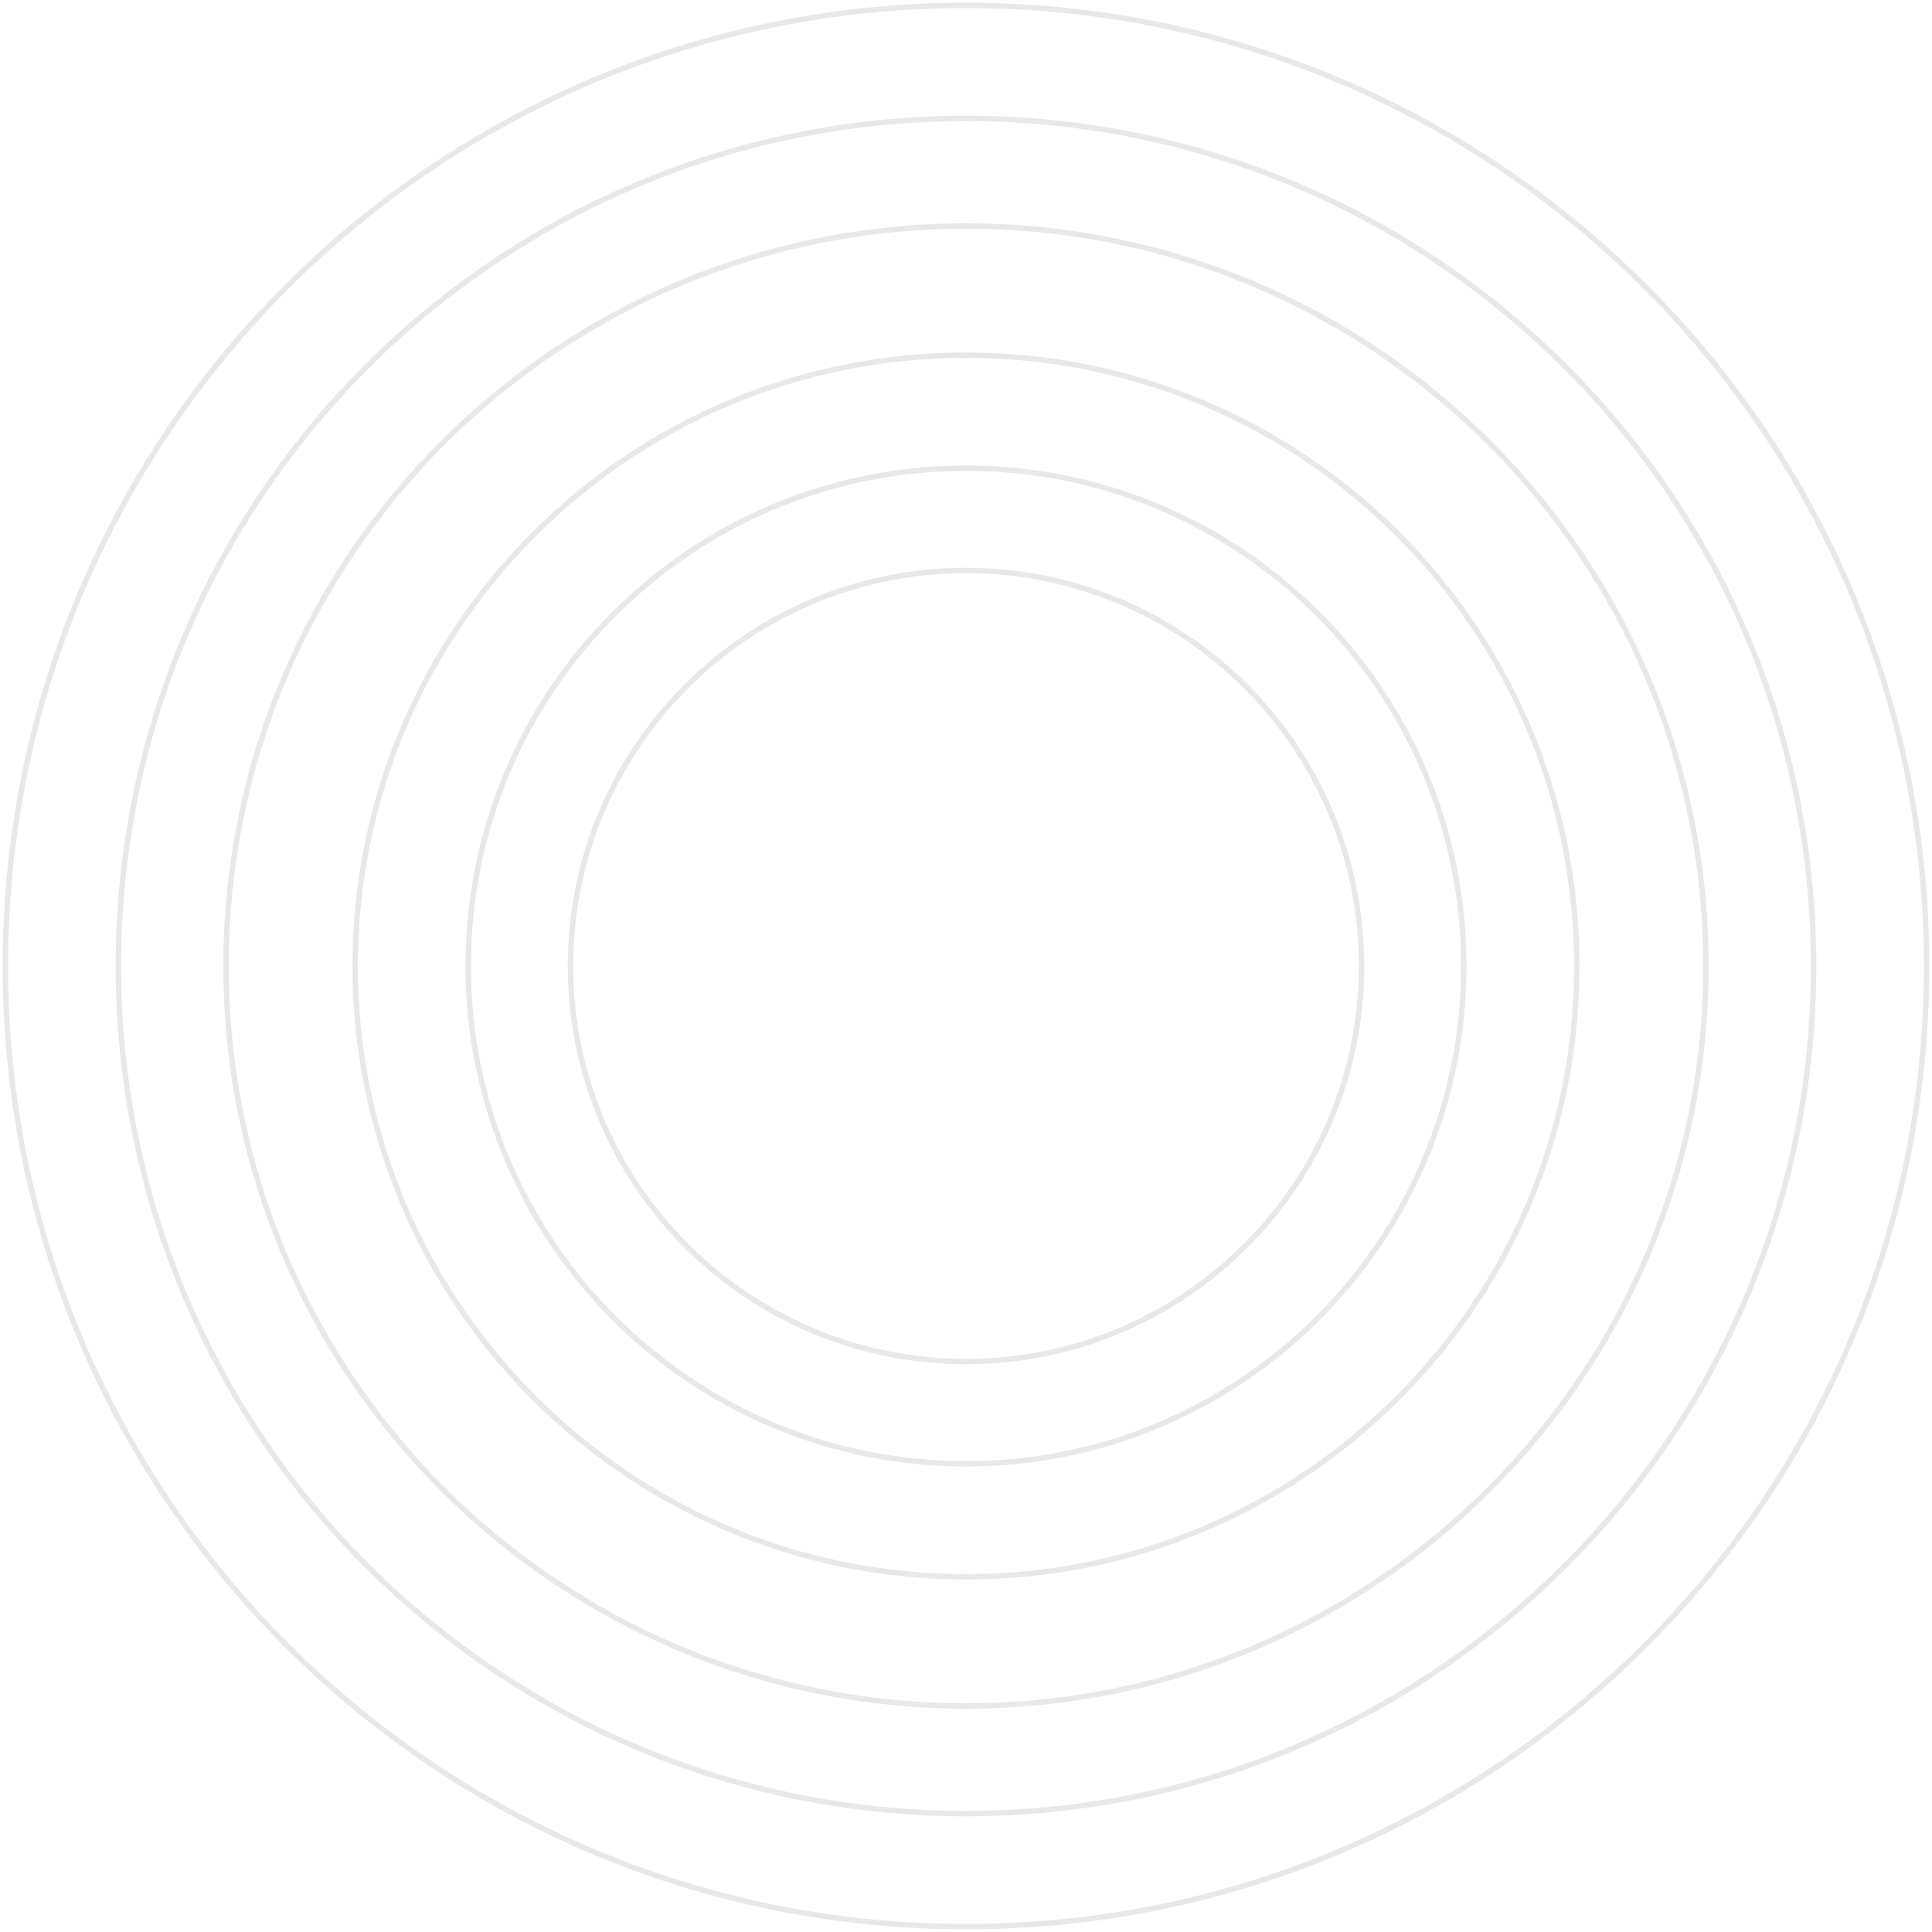 <svg width="359" height="359" viewBox="0 0 359 359" fill="none" xmlns="http://www.w3.org/2000/svg">
<path d="M179.5 358C278.083 358 358 278.083 358 179.5C358 80.917 278.083 1 179.5 1C80.917 1 1 80.917 1 179.5C1 278.083 80.917 358 179.5 358Z" stroke="#D2D2D2" stroke-opacity="0.5" stroke-miterlimit="10"/>
<path d="M179.5 337C266.485 337 337 266.485 337 179.5C337 92.515 266.485 22 179.5 22C92.515 22 22 92.515 22 179.5C22 266.485 92.515 337 179.5 337Z" stroke="#D2D2D2" stroke-opacity="0.5" stroke-miterlimit="10"/>
<path d="M179.5 317C255.439 317 317 255.439 317 179.5C317 103.561 255.439 42 179.5 42C103.561 42 42 103.561 42 179.5C42 255.439 103.561 317 179.5 317Z" stroke="#D2D2D2" stroke-opacity="0.5" stroke-miterlimit="10"/>
<path d="M179.5 293C242.184 293 293 242.184 293 179.5C293 116.816 242.184 66 179.5 66C116.816 66 66 116.816 66 179.5C66 242.184 116.816 293 179.5 293Z" stroke="#D2D2D2" stroke-opacity="0.5" stroke-miterlimit="10"/>
<path d="M179.5 272C230.586 272 272 230.586 272 179.5C272 128.414 230.586 87 179.5 87C128.414 87 87 128.414 87 179.5C87 230.586 128.414 272 179.5 272Z" stroke="#D2D2D2" stroke-opacity="0.5" stroke-miterlimit="10"/>
<path d="M179.5 253C220.093 253 253 220.093 253 179.5C253 138.907 220.093 106 179.5 106C138.907 106 106 138.907 106 179.5C106 220.093 138.907 253 179.5 253Z" stroke="#D2D2D2" stroke-opacity="0.5" stroke-miterlimit="10"/>
</svg>
